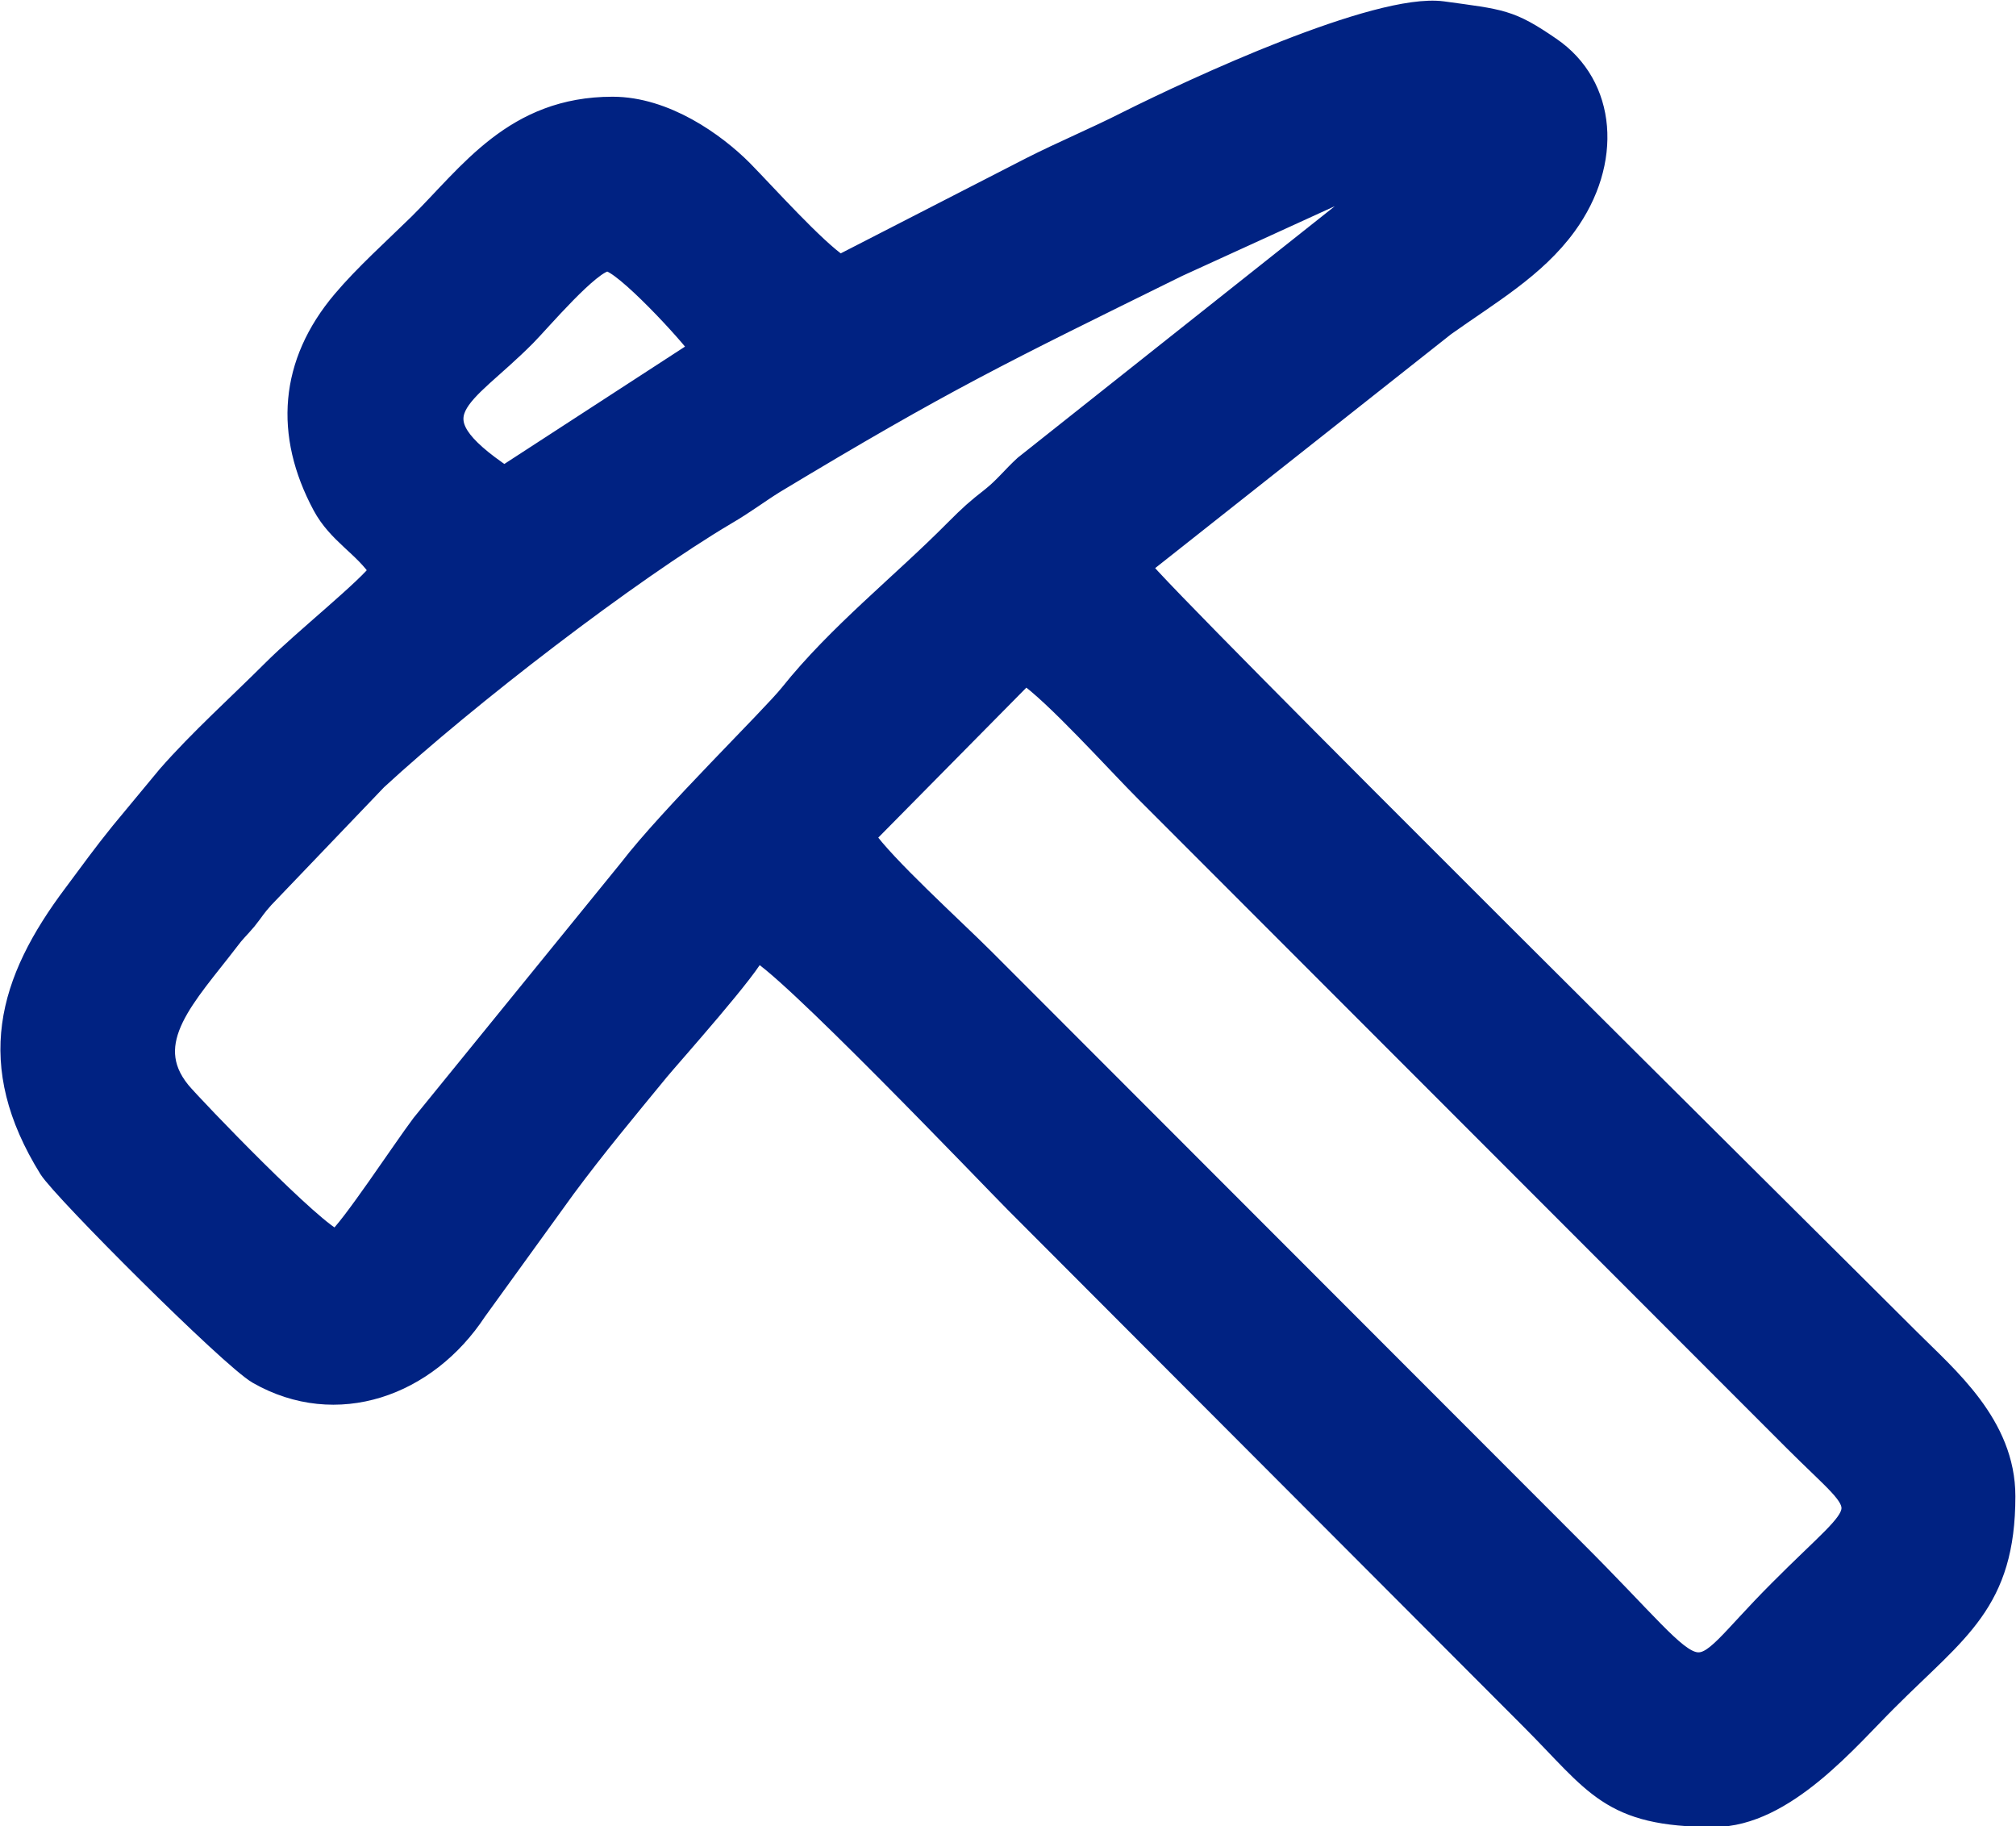 <?xml version="1.0" encoding="UTF-8"?>
<!DOCTYPE svg PUBLIC "-//W3C//DTD SVG 1.1//EN" "http://www.w3.org/Graphics/SVG/1.1/DTD/svg11.dtd">
<!-- Creator: CorelDRAW 2020 (64-Bit) -->
<svg xmlns="http://www.w3.org/2000/svg" xml:space="preserve" width="0.647in" height="0.586in" version="1.1" style="shape-rendering:geometricPrecision; text-rendering:geometricPrecision; image-rendering:optimizeQuality; fill-rule:evenodd; clip-rule:evenodd"
viewBox="0 0 39.68 35.97"
 xmlns:xlink="http://www.w3.org/1999/xlink"
 xmlns:xodm="http://www.corel.com/coreldraw/odm/2003">
 <defs>
  <style type="text/css">
   <![CDATA[
    .str0 {stroke:#002282;stroke-width:0.43;stroke-miterlimit:2.613}
    .fil0 {fill:#002282}
   ]]>
  </style>
 </defs>
 <g id="Layer_x0020_1">
  <path class="fil0 str0" d="M17 16.48l3.18 -3.22c0.58,0.39 1.81,1.76 2.38,2.33l12.77 12.78c1.58,1.58 1.56,1.1 -0.29,2.96 -1.98,1.98 -1.16,2.08 -4.07,-0.82l-11.61 -11.62c-0.58,-0.58 -1.97,-1.84 -2.35,-2.4zm-7.08 -7.08c-1.88,-1.26 -0.82,-1.55 0.41,-2.79 0.27,-0.27 1.29,-1.48 1.62,-1.48 0.31,0 1.66,1.47 1.84,1.75l-3.88 2.52zm17.55 -6.01l-7.3 5.79c-0.24,0.22 -0.39,0.42 -0.64,0.62 -0.32,0.25 -0.43,0.35 -0.72,0.64 -1.07,1.08 -2.31,2.05 -3.26,3.24 -0.36,0.45 -2.37,2.41 -3.16,3.44l-4.09 5.03c-0.37,0.49 -1.42,2.09 -1.69,2.29 -0.41,-0.11 -2.83,-2.63 -3.08,-2.93 -0.82,-1 0.13,-1.92 0.94,-2.98 0.14,-0.19 0.2,-0.23 0.36,-0.42 0.16,-0.2 0.16,-0.23 0.34,-0.43l2.23 -2.33c1.78,-1.64 4.98,-4.1 6.89,-5.23 0.36,-0.21 0.62,-0.41 0.94,-0.61 3.37,-2.03 4.46,-2.55 7.95,-4.27l3.13 -1.43c0.35,-0.14 0.8,-0.39 1.14,-0.42zm0 0l0 0zm-10.96 1.84c-0.48,-0.32 -1.44,-1.39 -1.91,-1.87 -0.54,-0.54 -1.52,-1.24 -2.55,-1.24 -1.93,0 -2.81,1.31 -3.81,2.3 -0.49,0.48 -1.07,1 -1.5,1.51 -1.04,1.23 -1.14,2.62 -0.39,4.02 0.3,0.56 0.81,0.8 1.13,1.29 -0.23,0.34 -1.53,1.38 -2.11,1.96 -0.68,0.68 -1.46,1.38 -2.08,2.09l-0.92 1.11c-0.34,0.42 -0.6,0.78 -0.92,1.21 -1.31,1.74 -1.76,3.35 -0.49,5.4 0.27,0.43 3.57,3.73 4.11,4.04 1.54,0.88 3.31,0.25 4.29,-1.24l1.75 -2.42c0.6,-0.81 1.21,-1.54 1.85,-2.32 0.25,-0.3 1.83,-2.07 1.91,-2.36 0.48,0.13 4.67,4.52 5.12,4.97l10.15 10.17c1.29,1.29 1.55,1.92 3.61,1.92 1.39,0 2.65,-1.54 3.42,-2.3 1.37,-1.37 2.3,-1.91 2.3,-4 0,-1.4 -1.13,-2.34 -1.87,-3.08 -1.72,-1.72 -14.81,-14.69 -15.17,-15.23l6.01 -4.75c0.87,-0.62 1.78,-1.14 2.39,-1.98 0.9,-1.24 0.79,-2.74 -0.31,-3.49 -0.8,-0.55 -0.96,-0.54 -2.12,-0.7 -1.29,-0.17 -4.9,1.51 -6.2,2.16 -0.65,0.33 -1.28,0.59 -1.91,0.91l-3.78 1.94z"/>
 </g>
</svg>
